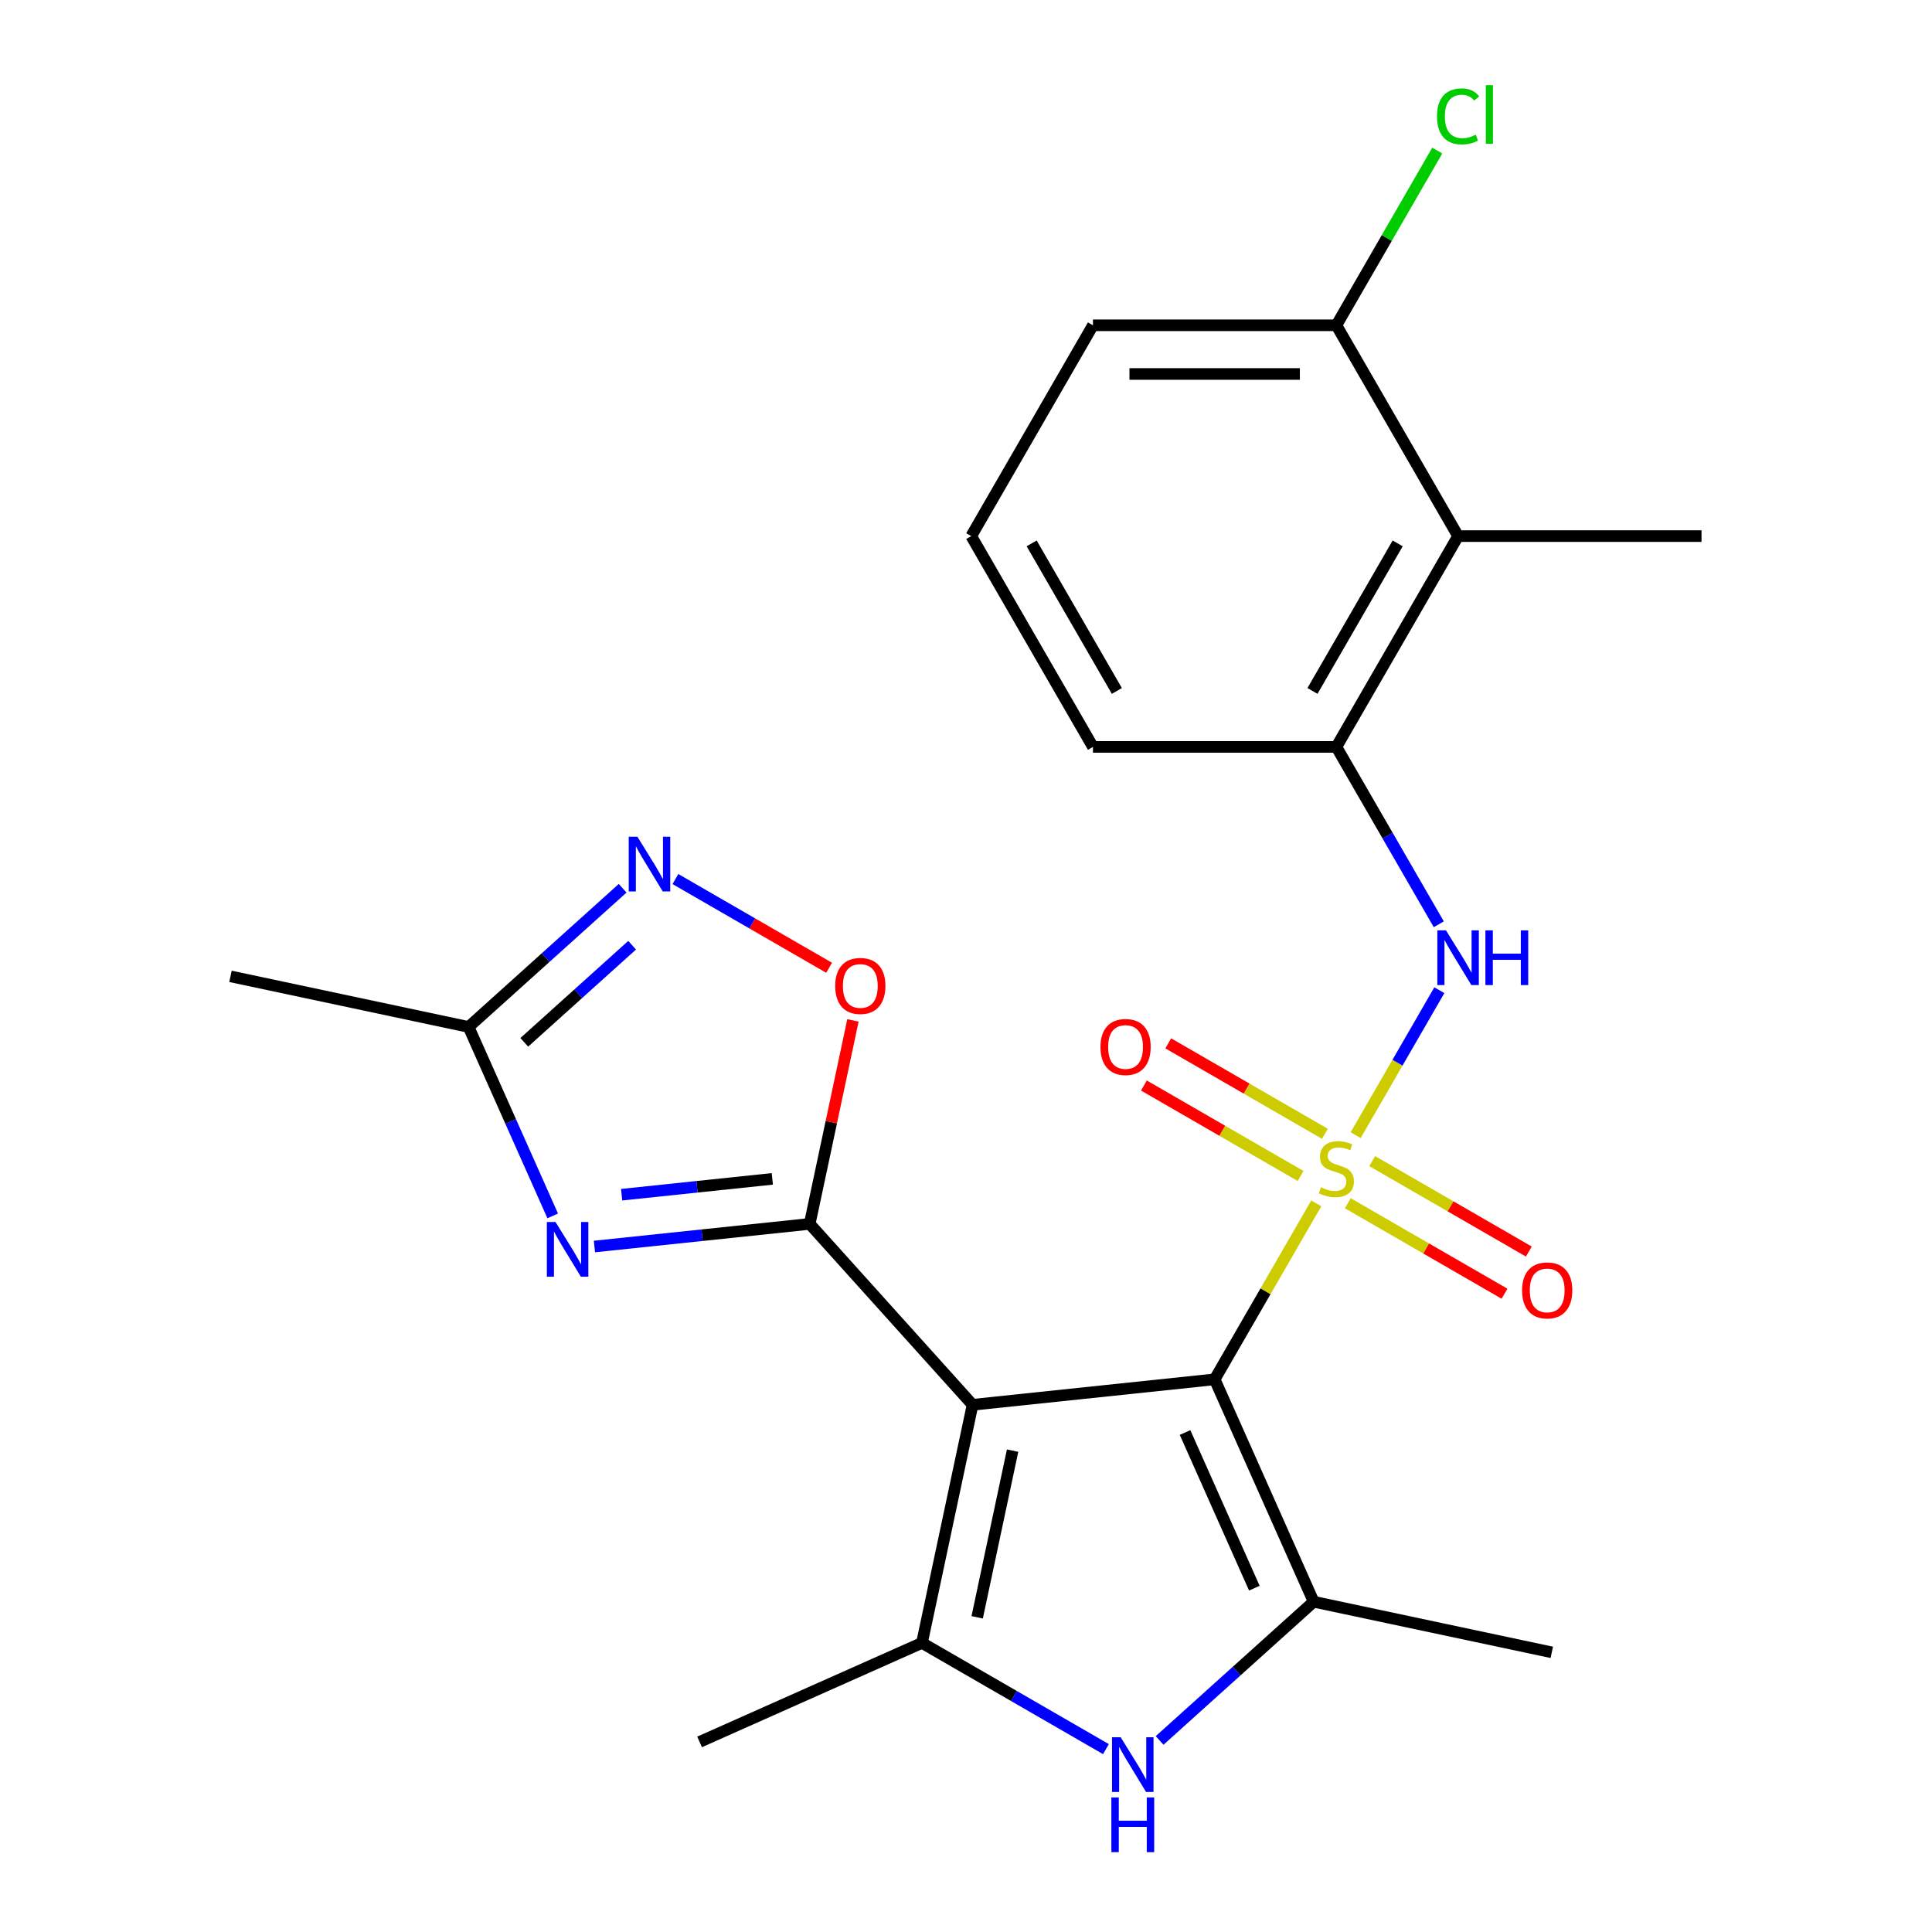 <?xml version='1.0' encoding='iso-8859-1'?>
<svg version='1.1' baseProfile='full'
              xmlns='http://www.w3.org/2000/svg'
                      xmlns:rdkit='http://www.rdkit.org/xml'
                      xmlns:xlink='http://www.w3.org/1999/xlink'
                  xml:space='preserve'
width='1000px' height='1000px' viewBox='0 0 1000 1000'>
<!-- END OF HEADER -->
<rect style='opacity:1.0;fill:#FFFFFF;stroke:none' width='1000' height='1000' x='0' y='0'> </rect>
<path class='bond-0' d='M 681.298,622.863 L 655.004,668.406' style='fill:none;fill-rule:evenodd;stroke:#CCCC00;stroke-width:6px;stroke-linecap:butt;stroke-linejoin:miter;stroke-opacity:1' />
<path class='bond-0' d='M 655.004,668.406 L 628.709,713.949' style='fill:none;fill-rule:evenodd;stroke:#000000;stroke-width:6px;stroke-linecap:butt;stroke-linejoin:miter;stroke-opacity:1' />
<path class='bond-7' d='M 701.678,587.563 L 723.339,550.046' style='fill:none;fill-rule:evenodd;stroke:#CCCC00;stroke-width:6px;stroke-linecap:butt;stroke-linejoin:miter;stroke-opacity:1' />
<path class='bond-7' d='M 723.339,550.046 L 745,512.528' style='fill:none;fill-rule:evenodd;stroke:#0000FF;stroke-width:6px;stroke-linecap:butt;stroke-linejoin:miter;stroke-opacity:1' />
<path class='bond-13' d='M 685.777,586.861 L 645.233,563.452' style='fill:none;fill-rule:evenodd;stroke:#CCCC00;stroke-width:6px;stroke-linecap:butt;stroke-linejoin:miter;stroke-opacity:1' />
<path class='bond-13' d='M 645.233,563.452 L 604.688,540.044' style='fill:none;fill-rule:evenodd;stroke:#FF0000;stroke-width:6px;stroke-linecap:butt;stroke-linejoin:miter;stroke-opacity:1' />
<path class='bond-13' d='M 673.178,608.684 L 632.633,585.275' style='fill:none;fill-rule:evenodd;stroke:#CCCC00;stroke-width:6px;stroke-linecap:butt;stroke-linejoin:miter;stroke-opacity:1' />
<path class='bond-13' d='M 632.633,585.275 L 592.088,561.867' style='fill:none;fill-rule:evenodd;stroke:#FF0000;stroke-width:6px;stroke-linecap:butt;stroke-linejoin:miter;stroke-opacity:1' />
<path class='bond-14' d='M 697.638,622.806 L 738.182,646.214' style='fill:none;fill-rule:evenodd;stroke:#CCCC00;stroke-width:6px;stroke-linecap:butt;stroke-linejoin:miter;stroke-opacity:1' />
<path class='bond-14' d='M 738.182,646.214 L 778.727,669.623' style='fill:none;fill-rule:evenodd;stroke:#FF0000;stroke-width:6px;stroke-linecap:butt;stroke-linejoin:miter;stroke-opacity:1' />
<path class='bond-14' d='M 710.237,600.982 L 750.782,624.391' style='fill:none;fill-rule:evenodd;stroke:#CCCC00;stroke-width:6px;stroke-linecap:butt;stroke-linejoin:miter;stroke-opacity:1' />
<path class='bond-14' d='M 750.782,624.391 L 791.327,647.799' style='fill:none;fill-rule:evenodd;stroke:#FF0000;stroke-width:6px;stroke-linecap:butt;stroke-linejoin:miter;stroke-opacity:1' />
<path class='bond-1' d='M 628.709,713.949 L 503.403,727.12' style='fill:none;fill-rule:evenodd;stroke:#000000;stroke-width:6px;stroke-linecap:butt;stroke-linejoin:miter;stroke-opacity:1' />
<path class='bond-3' d='M 628.709,713.949 L 679.957,829.053' style='fill:none;fill-rule:evenodd;stroke:#000000;stroke-width:6px;stroke-linecap:butt;stroke-linejoin:miter;stroke-opacity:1' />
<path class='bond-3' d='M 613.376,741.464 L 649.249,822.037' style='fill:none;fill-rule:evenodd;stroke:#000000;stroke-width:6px;stroke-linecap:butt;stroke-linejoin:miter;stroke-opacity:1' />
<path class='bond-2' d='M 503.403,727.12 L 419.095,633.486' style='fill:none;fill-rule:evenodd;stroke:#000000;stroke-width:6px;stroke-linecap:butt;stroke-linejoin:miter;stroke-opacity:1' />
<path class='bond-5' d='M 503.403,727.12 L 477.207,850.363' style='fill:none;fill-rule:evenodd;stroke:#000000;stroke-width:6px;stroke-linecap:butt;stroke-linejoin:miter;stroke-opacity:1' />
<path class='bond-5' d='M 524.122,750.845 L 505.785,837.116' style='fill:none;fill-rule:evenodd;stroke:#000000;stroke-width:6px;stroke-linecap:butt;stroke-linejoin:miter;stroke-opacity:1' />
<path class='bond-4' d='M 419.095,633.486 L 363.386,639.341' style='fill:none;fill-rule:evenodd;stroke:#000000;stroke-width:6px;stroke-linecap:butt;stroke-linejoin:miter;stroke-opacity:1' />
<path class='bond-4' d='M 363.386,639.341 L 307.678,645.196' style='fill:none;fill-rule:evenodd;stroke:#0000FF;stroke-width:6px;stroke-linecap:butt;stroke-linejoin:miter;stroke-opacity:1' />
<path class='bond-4' d='M 399.748,610.181 L 360.752,614.28' style='fill:none;fill-rule:evenodd;stroke:#000000;stroke-width:6px;stroke-linecap:butt;stroke-linejoin:miter;stroke-opacity:1' />
<path class='bond-4' d='M 360.752,614.28 L 321.757,618.378' style='fill:none;fill-rule:evenodd;stroke:#0000FF;stroke-width:6px;stroke-linecap:butt;stroke-linejoin:miter;stroke-opacity:1' />
<path class='bond-8' d='M 419.095,633.486 L 430.289,580.819' style='fill:none;fill-rule:evenodd;stroke:#000000;stroke-width:6px;stroke-linecap:butt;stroke-linejoin:miter;stroke-opacity:1' />
<path class='bond-8' d='M 430.289,580.819 L 441.484,528.153' style='fill:none;fill-rule:evenodd;stroke:#FF0000;stroke-width:6px;stroke-linecap:butt;stroke-linejoin:miter;stroke-opacity:1' />
<path class='bond-6' d='M 679.957,829.053 L 640.085,864.954' style='fill:none;fill-rule:evenodd;stroke:#000000;stroke-width:6px;stroke-linecap:butt;stroke-linejoin:miter;stroke-opacity:1' />
<path class='bond-6' d='M 640.085,864.954 L 600.213,900.855' style='fill:none;fill-rule:evenodd;stroke:#0000FF;stroke-width:6px;stroke-linecap:butt;stroke-linejoin:miter;stroke-opacity:1' />
<path class='bond-16' d='M 679.957,829.053 L 803.2,855.249' style='fill:none;fill-rule:evenodd;stroke:#000000;stroke-width:6px;stroke-linecap:butt;stroke-linejoin:miter;stroke-opacity:1' />
<path class='bond-10' d='M 286.081,629.346 L 264.311,580.449' style='fill:none;fill-rule:evenodd;stroke:#0000FF;stroke-width:6px;stroke-linecap:butt;stroke-linejoin:miter;stroke-opacity:1' />
<path class='bond-10' d='M 264.311,580.449 L 242.541,531.552' style='fill:none;fill-rule:evenodd;stroke:#000000;stroke-width:6px;stroke-linecap:butt;stroke-linejoin:miter;stroke-opacity:1' />
<path class='bond-17' d='M 477.207,850.363 L 362.103,901.61' style='fill:none;fill-rule:evenodd;stroke:#000000;stroke-width:6px;stroke-linecap:butt;stroke-linejoin:miter;stroke-opacity:1' />
<path class='bond-24' d='M 477.207,850.363 L 524.82,877.852' style='fill:none;fill-rule:evenodd;stroke:#000000;stroke-width:6px;stroke-linecap:butt;stroke-linejoin:miter;stroke-opacity:1' />
<path class='bond-24' d='M 524.82,877.852 L 572.433,905.342' style='fill:none;fill-rule:evenodd;stroke:#0000FF;stroke-width:6px;stroke-linecap:butt;stroke-linejoin:miter;stroke-opacity:1' />
<path class='bond-11' d='M 744.712,478.407 L 718.21,432.504' style='fill:none;fill-rule:evenodd;stroke:#0000FF;stroke-width:6px;stroke-linecap:butt;stroke-linejoin:miter;stroke-opacity:1' />
<path class='bond-11' d='M 718.21,432.504 L 691.708,386.601' style='fill:none;fill-rule:evenodd;stroke:#000000;stroke-width:6px;stroke-linecap:butt;stroke-linejoin:miter;stroke-opacity:1' />
<path class='bond-9' d='M 429.141,500.918 L 389.37,477.956' style='fill:none;fill-rule:evenodd;stroke:#FF0000;stroke-width:6px;stroke-linecap:butt;stroke-linejoin:miter;stroke-opacity:1' />
<path class='bond-9' d='M 389.37,477.956 L 349.598,454.994' style='fill:none;fill-rule:evenodd;stroke:#0000FF;stroke-width:6px;stroke-linecap:butt;stroke-linejoin:miter;stroke-opacity:1' />
<path class='bond-26' d='M 322.285,459.751 L 282.413,495.652' style='fill:none;fill-rule:evenodd;stroke:#0000FF;stroke-width:6px;stroke-linecap:butt;stroke-linejoin:miter;stroke-opacity:1' />
<path class='bond-26' d='M 282.413,495.652 L 242.541,531.552' style='fill:none;fill-rule:evenodd;stroke:#000000;stroke-width:6px;stroke-linecap:butt;stroke-linejoin:miter;stroke-opacity:1' />
<path class='bond-26' d='M 327.185,489.248 L 299.274,514.378' style='fill:none;fill-rule:evenodd;stroke:#0000FF;stroke-width:6px;stroke-linecap:butt;stroke-linejoin:miter;stroke-opacity:1' />
<path class='bond-26' d='M 299.274,514.378 L 271.364,539.509' style='fill:none;fill-rule:evenodd;stroke:#000000;stroke-width:6px;stroke-linecap:butt;stroke-linejoin:miter;stroke-opacity:1' />
<path class='bond-21' d='M 242.541,531.552 L 119.297,505.356' style='fill:none;fill-rule:evenodd;stroke:#000000;stroke-width:6px;stroke-linecap:butt;stroke-linejoin:miter;stroke-opacity:1' />
<path class='bond-12' d='M 691.708,386.601 L 754.706,277.484' style='fill:none;fill-rule:evenodd;stroke:#000000;stroke-width:6px;stroke-linecap:butt;stroke-linejoin:miter;stroke-opacity:1' />
<path class='bond-12' d='M 679.334,357.633 L 723.433,281.252' style='fill:none;fill-rule:evenodd;stroke:#000000;stroke-width:6px;stroke-linecap:butt;stroke-linejoin:miter;stroke-opacity:1' />
<path class='bond-19' d='M 691.708,386.601 L 565.711,386.601' style='fill:none;fill-rule:evenodd;stroke:#000000;stroke-width:6px;stroke-linecap:butt;stroke-linejoin:miter;stroke-opacity:1' />
<path class='bond-15' d='M 754.706,277.484 L 691.708,168.368' style='fill:none;fill-rule:evenodd;stroke:#000000;stroke-width:6px;stroke-linecap:butt;stroke-linejoin:miter;stroke-opacity:1' />
<path class='bond-20' d='M 754.706,277.484 L 880.703,277.484' style='fill:none;fill-rule:evenodd;stroke:#000000;stroke-width:6px;stroke-linecap:butt;stroke-linejoin:miter;stroke-opacity:1' />
<path class='bond-18' d='M 691.708,168.368 L 717.811,123.155' style='fill:none;fill-rule:evenodd;stroke:#000000;stroke-width:6px;stroke-linecap:butt;stroke-linejoin:miter;stroke-opacity:1' />
<path class='bond-18' d='M 717.811,123.155 L 743.915,77.942' style='fill:none;fill-rule:evenodd;stroke:#00CC00;stroke-width:6px;stroke-linecap:butt;stroke-linejoin:miter;stroke-opacity:1' />
<path class='bond-25' d='M 691.708,168.368 L 565.711,168.368' style='fill:none;fill-rule:evenodd;stroke:#000000;stroke-width:6px;stroke-linecap:butt;stroke-linejoin:miter;stroke-opacity:1' />
<path class='bond-25' d='M 672.808,193.567 L 584.61,193.567' style='fill:none;fill-rule:evenodd;stroke:#000000;stroke-width:6px;stroke-linecap:butt;stroke-linejoin:miter;stroke-opacity:1' />
<path class='bond-22' d='M 565.711,386.601 L 502.713,277.484' style='fill:none;fill-rule:evenodd;stroke:#000000;stroke-width:6px;stroke-linecap:butt;stroke-linejoin:miter;stroke-opacity:1' />
<path class='bond-22' d='M 578.084,357.633 L 533.986,281.252' style='fill:none;fill-rule:evenodd;stroke:#000000;stroke-width:6px;stroke-linecap:butt;stroke-linejoin:miter;stroke-opacity:1' />
<path class='bond-23' d='M 502.713,277.484 L 565.711,168.368' style='fill:none;fill-rule:evenodd;stroke:#000000;stroke-width:6px;stroke-linecap:butt;stroke-linejoin:miter;stroke-opacity:1' />
<path  class='atom-0' d='M 683.708 614.553
Q 684.028 614.673, 685.348 615.233
Q 686.668 615.793, 688.108 616.153
Q 689.588 616.473, 691.028 616.473
Q 693.708 616.473, 695.268 615.193
Q 696.828 613.873, 696.828 611.593
Q 696.828 610.033, 696.028 609.073
Q 695.268 608.113, 694.068 607.593
Q 692.868 607.073, 690.868 606.473
Q 688.348 605.713, 686.828 604.993
Q 685.348 604.273, 684.268 602.753
Q 683.228 601.233, 683.228 598.673
Q 683.228 595.113, 685.628 592.913
Q 688.068 590.713, 692.868 590.713
Q 696.148 590.713, 699.868 592.273
L 698.948 595.353
Q 695.548 593.953, 692.988 593.953
Q 690.228 593.953, 688.708 595.113
Q 687.188 596.233, 687.228 598.193
Q 687.228 599.713, 687.988 600.633
Q 688.788 601.553, 689.908 602.073
Q 691.068 602.593, 692.988 603.193
Q 695.548 603.993, 697.068 604.793
Q 698.588 605.593, 699.668 607.233
Q 700.788 608.833, 700.788 611.593
Q 700.788 615.513, 698.148 617.633
Q 695.548 619.713, 691.188 619.713
Q 688.668 619.713, 686.748 619.153
Q 684.868 618.633, 682.628 617.713
L 683.708 614.553
' fill='#CCCC00'/>
<path  class='atom-5' d='M 287.528 632.496
L 296.808 647.496
Q 297.728 648.976, 299.208 651.656
Q 300.688 654.336, 300.768 654.496
L 300.768 632.496
L 304.528 632.496
L 304.528 660.816
L 300.648 660.816
L 290.688 644.416
Q 289.528 642.496, 288.288 640.296
Q 287.088 638.096, 286.728 637.416
L 286.728 660.816
L 283.048 660.816
L 283.048 632.496
L 287.528 632.496
' fill='#0000FF'/>
<path  class='atom-7' d='M 580.063 899.201
L 589.343 914.201
Q 590.263 915.681, 591.743 918.361
Q 593.223 921.041, 593.303 921.201
L 593.303 899.201
L 597.063 899.201
L 597.063 927.521
L 593.183 927.521
L 583.223 911.121
Q 582.063 909.201, 580.823 907.001
Q 579.623 904.801, 579.263 904.121
L 579.263 927.521
L 575.583 927.521
L 575.583 899.201
L 580.063 899.201
' fill='#0000FF'/>
<path  class='atom-7' d='M 575.243 930.353
L 579.083 930.353
L 579.083 942.393
L 593.563 942.393
L 593.563 930.353
L 597.403 930.353
L 597.403 958.673
L 593.563 958.673
L 593.563 945.593
L 579.083 945.593
L 579.083 958.673
L 575.243 958.673
L 575.243 930.353
' fill='#0000FF'/>
<path  class='atom-8' d='M 748.446 481.557
L 757.726 496.557
Q 758.646 498.037, 760.126 500.717
Q 761.606 503.397, 761.686 503.557
L 761.686 481.557
L 765.446 481.557
L 765.446 509.877
L 761.566 509.877
L 751.606 493.477
Q 750.446 491.557, 749.206 489.357
Q 748.006 487.157, 747.646 486.477
L 747.646 509.877
L 743.966 509.877
L 743.966 481.557
L 748.446 481.557
' fill='#0000FF'/>
<path  class='atom-8' d='M 768.846 481.557
L 772.686 481.557
L 772.686 493.597
L 787.166 493.597
L 787.166 481.557
L 791.006 481.557
L 791.006 509.877
L 787.166 509.877
L 787.166 496.797
L 772.686 496.797
L 772.686 509.877
L 768.846 509.877
L 768.846 481.557
' fill='#0000FF'/>
<path  class='atom-9' d='M 432.291 510.323
Q 432.291 503.523, 435.651 499.723
Q 439.011 495.923, 445.291 495.923
Q 451.571 495.923, 454.931 499.723
Q 458.291 503.523, 458.291 510.323
Q 458.291 517.203, 454.891 521.123
Q 451.491 525.003, 445.291 525.003
Q 439.051 525.003, 435.651 521.123
Q 432.291 517.243, 432.291 510.323
M 445.291 521.803
Q 449.611 521.803, 451.931 518.923
Q 454.291 516.003, 454.291 510.323
Q 454.291 504.763, 451.931 501.963
Q 449.611 499.123, 445.291 499.123
Q 440.971 499.123, 438.611 501.923
Q 436.291 504.723, 436.291 510.323
Q 436.291 516.043, 438.611 518.923
Q 440.971 521.803, 445.291 521.803
' fill='#FF0000'/>
<path  class='atom-10' d='M 329.915 433.084
L 339.195 448.084
Q 340.115 449.564, 341.595 452.244
Q 343.075 454.924, 343.155 455.084
L 343.155 433.084
L 346.915 433.084
L 346.915 461.404
L 343.035 461.404
L 333.075 445.004
Q 331.915 443.084, 330.675 440.884
Q 329.475 438.684, 329.115 438.004
L 329.115 461.404
L 325.435 461.404
L 325.435 433.084
L 329.915 433.084
' fill='#0000FF'/>
<path  class='atom-14' d='M 569.591 541.915
Q 569.591 535.115, 572.951 531.315
Q 576.311 527.515, 582.591 527.515
Q 588.871 527.515, 592.231 531.315
Q 595.591 535.115, 595.591 541.915
Q 595.591 548.795, 592.191 552.715
Q 588.791 556.595, 582.591 556.595
Q 576.351 556.595, 572.951 552.715
Q 569.591 548.835, 569.591 541.915
M 582.591 553.395
Q 586.911 553.395, 589.231 550.515
Q 591.591 547.595, 591.591 541.915
Q 591.591 536.355, 589.231 533.555
Q 586.911 530.715, 582.591 530.715
Q 578.271 530.715, 575.911 533.515
Q 573.591 536.315, 573.591 541.915
Q 573.591 547.635, 575.911 550.515
Q 578.271 553.395, 582.591 553.395
' fill='#FF0000'/>
<path  class='atom-15' d='M 787.824 667.911
Q 787.824 661.111, 791.184 657.311
Q 794.544 653.511, 800.824 653.511
Q 807.104 653.511, 810.464 657.311
Q 813.824 661.111, 813.824 667.911
Q 813.824 674.791, 810.424 678.711
Q 807.024 682.591, 800.824 682.591
Q 794.584 682.591, 791.184 678.711
Q 787.824 674.831, 787.824 667.911
M 800.824 679.391
Q 805.144 679.391, 807.464 676.511
Q 809.824 673.591, 809.824 667.911
Q 809.824 662.351, 807.464 659.551
Q 805.144 656.711, 800.824 656.711
Q 796.504 656.711, 794.144 659.511
Q 791.824 662.311, 791.824 667.911
Q 791.824 673.631, 794.144 676.511
Q 796.504 679.391, 800.824 679.391
' fill='#FF0000'/>
<path  class='atom-19' d='M 743.786 60.232
Q 743.786 53.192, 747.066 49.512
Q 750.386 45.792, 756.666 45.792
Q 762.506 45.792, 765.626 49.912
L 762.986 52.072
Q 760.706 49.072, 756.666 49.072
Q 752.386 49.072, 750.106 51.952
Q 747.866 54.792, 747.866 60.232
Q 747.866 65.832, 750.186 68.712
Q 752.546 71.592, 757.106 71.592
Q 760.226 71.592, 763.866 69.712
L 764.986 72.712
Q 763.506 73.672, 761.266 74.232
Q 759.026 74.792, 756.546 74.792
Q 750.386 74.792, 747.066 71.032
Q 743.786 67.272, 743.786 60.232
' fill='#00CC00'/>
<path  class='atom-19' d='M 769.066 44.072
L 772.746 44.072
L 772.746 74.432
L 769.066 74.432
L 769.066 44.072
' fill='#00CC00'/>
</svg>
